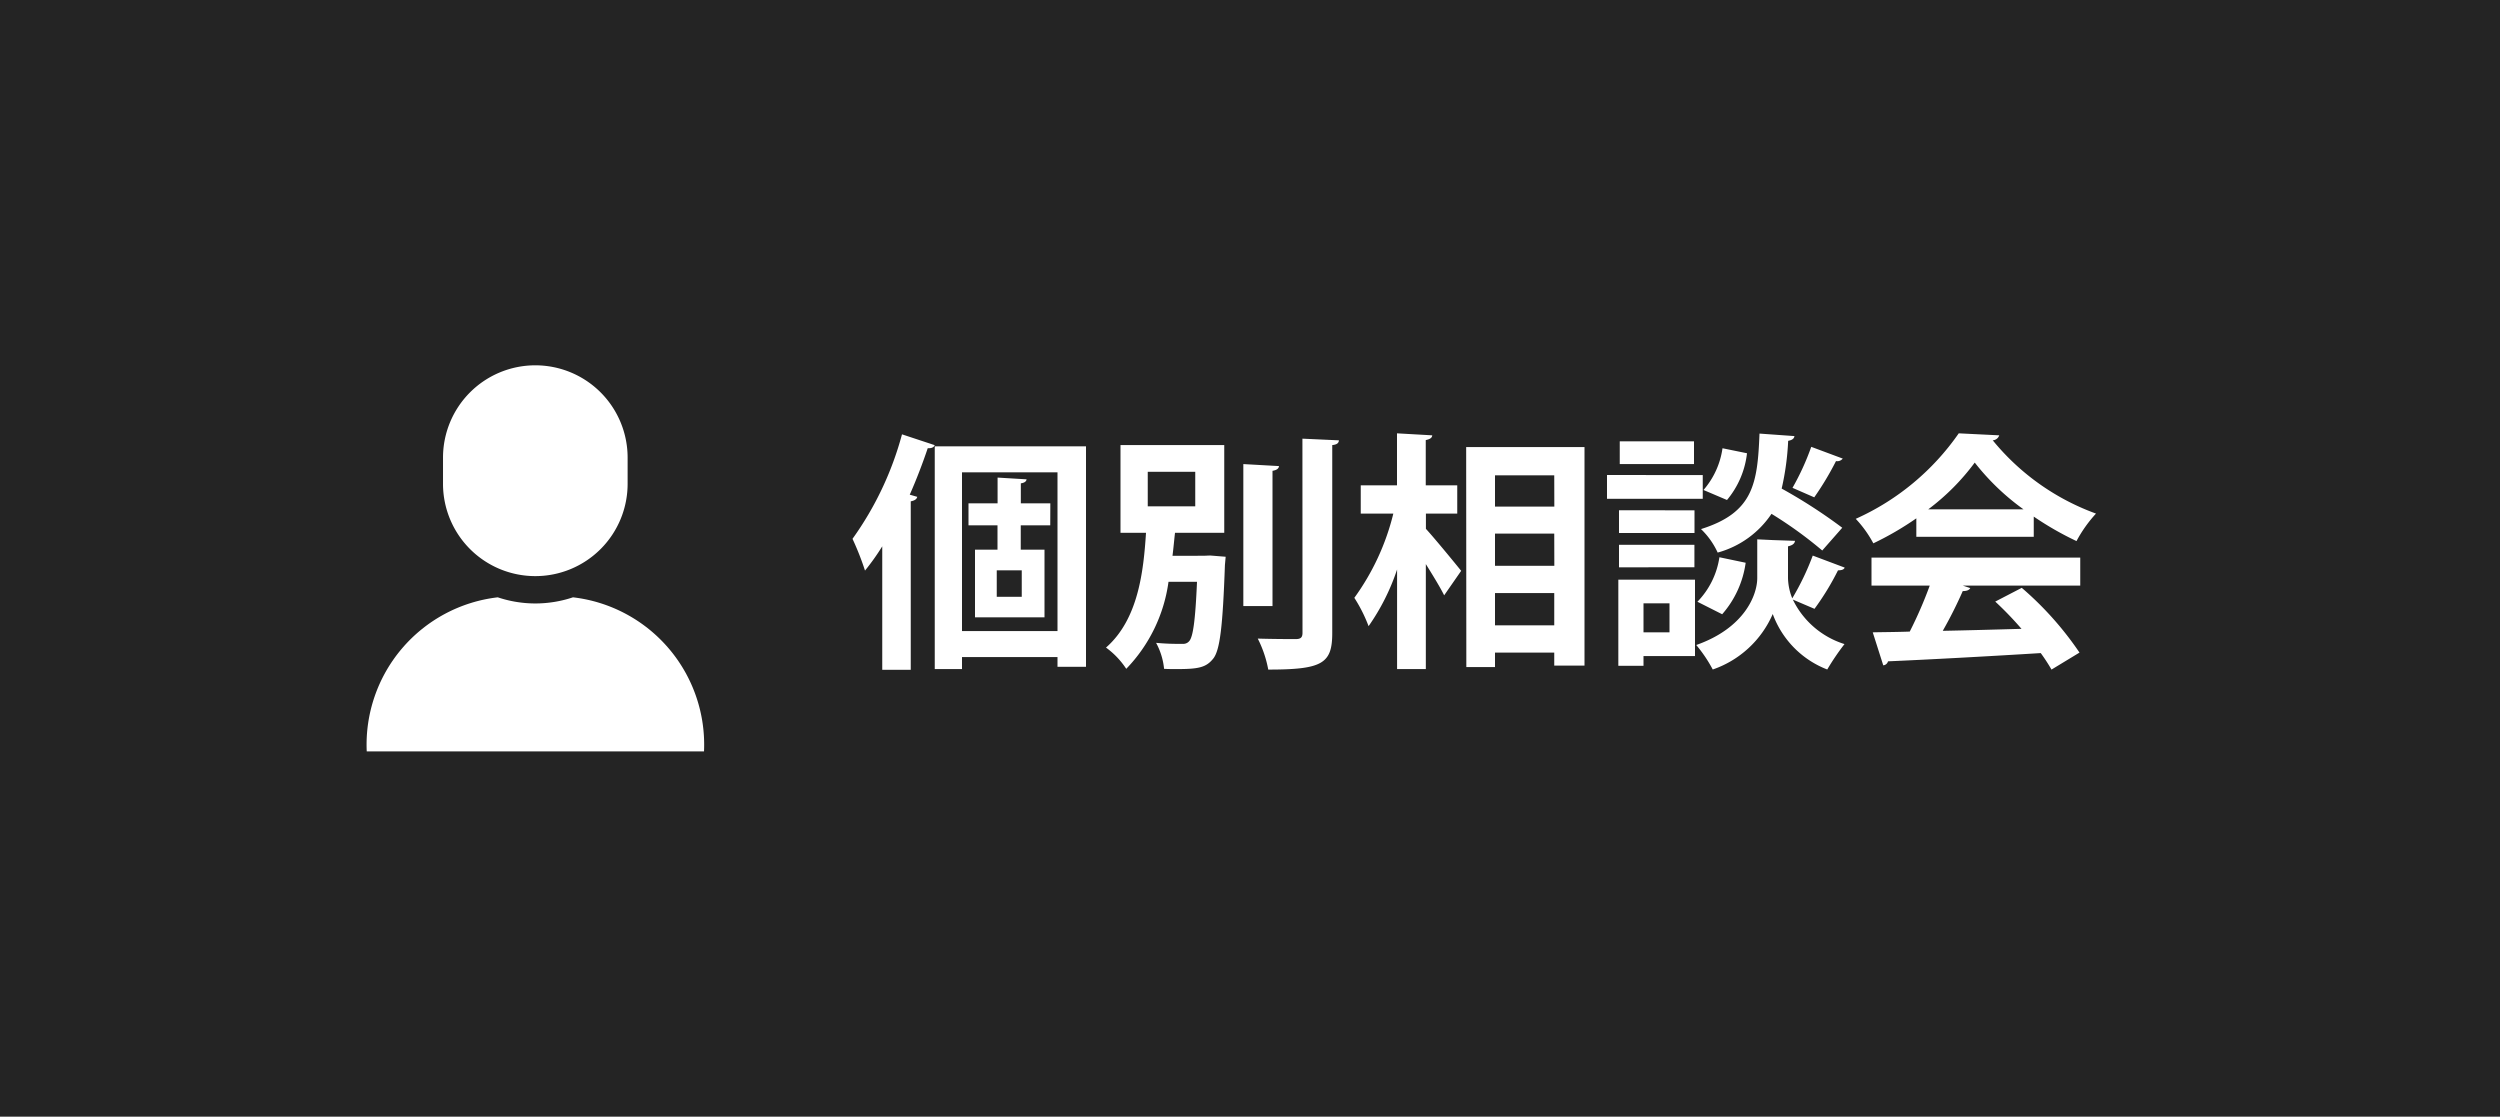 <svg xmlns="http://www.w3.org/2000/svg" width="150" height="67" viewBox="0 0 150 67">
  <g id="menu2" transform="translate(-4130 97)">
    <rect id="長方形_6022" data-name="長方形 6022" width="150" height="67" transform="translate(4130 -97)" fill="#242424"/>
    <path id="パス_16425" data-name="パス 16425" d="M5.085,1.365H6.72V.645h5.73V1.23h1.71V-12H5.085Zm-3.15.045h1.71V-8.7c.24-.045.36-.135.39-.27L3.585-9.1c.405-.915.765-1.86,1.08-2.79.225.015.36-.045.42-.18L3.12-12.72A19.366,19.366,0,0,1,.15-6.45,16.7,16.7,0,0,1,.9-4.545,13.878,13.878,0,0,0,1.935-6ZM6.72-10.44h5.73V-.915H6.72Zm5.3,1.86h-1.77v-1.2c.225-.03.33-.12.345-.24l-1.74-.105V-8.58H7.11v1.32H8.85V-5.8H7.5V-1.74h4.17V-5.8H10.245V-7.26h1.77ZM8.805-2.97V-4.56h1.5v1.59ZM19.35-5.43c.06-.48.1-.945.15-1.38h2.955v-5.265H16.23V-6.81h1.53c-.15,2.325-.465,5.19-2.4,6.885A4.891,4.891,0,0,1,16.575,1.35,9.319,9.319,0,0,0,19.11-3.87h1.71c-.1,2.34-.24,3.3-.465,3.555a.459.459,0,0,1-.4.165,14.086,14.086,0,0,1-1.59-.06,4.108,4.108,0,0,1,.48,1.56c.255.015.51.015.75.015,1.305,0,1.77-.09,2.2-.63.405-.51.57-1.935.7-5.61l.045-.5-.93-.075-.36.015Zm1.365-5.04V-8.4h-2.85v-2.07ZM27.15-.81c0,.285-.12.375-.405.375-.315,0-1.29,0-2.28-.03a6.817,6.817,0,0,1,.63,1.86c3.255,0,3.84-.36,3.84-2.2V-12.075c.3-.03.39-.135.4-.285l-2.19-.1ZM23.6-10.935v8.52H25.35V-10.53c.255-.045.375-.135.39-.285Zm13.38,12.18H38.7V.375h3.555v.78H44.07v-13.11h-7.1Zm5.28-6.075H38.7V-6.765h3.555Zm0-3.555H38.7V-10.26h3.555ZM38.7-3.195h3.555V-1.26H38.7Zm-2.265-4.77V-9.66h-1.89v-2.715c.27-.06.375-.135.39-.285l-2.115-.12v3.12H30.645v1.695H32.6a14.447,14.447,0,0,1-2.34,5.055,8.98,8.98,0,0,1,.855,1.7,13.1,13.1,0,0,0,1.71-3.4V1.365h1.725v-6.3c.42.675.855,1.38,1.1,1.875l1.02-1.47c-.3-.375-1.59-1.95-2.115-2.52v-.915Zm18.135-4.8c-.12,3-.36,4.74-3.51,5.73a4.589,4.589,0,0,1,1,1.41A5.7,5.7,0,0,0,55.29-7.95a24.622,24.622,0,0,1,3.045,2.2l1.2-1.365A31.256,31.256,0,0,0,55.9-9.465a15.931,15.931,0,0,0,.39-2.865c.24-.045.36-.135.375-.285Zm-8.43,4.6V-6.8h4.53V-8.16Zm6.48-.615a5.292,5.292,0,0,0,1.2-2.805l-1.47-.3a4.85,4.85,0,0,1-1.14,2.505Zm-7.2-1.5V-8.85h5.745v-1.425ZM46.1-4V1.17H47.61V.585H50.7V-4ZM49.17-.84H47.61V-2.58h1.56ZM46.185-12.3v1.365H50.64V-12.3Zm11.49.33A15.145,15.145,0,0,1,56.55-9.51l1.305.57a17.759,17.759,0,0,0,1.305-2.175.413.413,0,0,0,.405-.15Zm.09,6.525a15.519,15.519,0,0,1-1.23,2.565A3.453,3.453,0,0,1,56.28-4.1V-6c.27-.06.4-.165.42-.33l-1.32-.045-.945-.045V-4.1c0,1.02-.765,3-3.66,4.02a8.42,8.42,0,0,1,.99,1.47,6.077,6.077,0,0,0,3.6-3.33,5.644,5.644,0,0,0,3.27,3.33A14.424,14.424,0,0,1,59.67-.135a5.151,5.151,0,0,1-3.1-2.67l1.3.555a15.851,15.851,0,0,0,1.41-2.31c.21,0,.36-.045.4-.165Zm-7.1.7V-6.09H46.14v1.35Zm1.5-.6a4.851,4.851,0,0,1-1.32,2.67l1.485.75a5.9,5.9,0,0,0,1.41-3.09ZM71.025-6.57V-7.785a18.675,18.675,0,0,0,2.565,1.47,8.014,8.014,0,0,1,1.17-1.65,14.308,14.308,0,0,1-6.195-4.395.446.446,0,0,0,.39-.3l-2.43-.12a14.99,14.99,0,0,1-6.18,5.13A6.807,6.807,0,0,1,61.4-6.18a18.362,18.362,0,0,0,2.58-1.5v1.11Zm-6.33-1.65a13.639,13.639,0,0,0,2.79-2.805A14.2,14.2,0,0,0,70.41-8.22Zm.09,4.575a25.138,25.138,0,0,1-1.2,2.76c-.84.03-1.59.03-2.22.045l.63,1.98A.32.32,0,0,0,62.28.9C64.575.8,68.055.615,71.445.405a10.874,10.874,0,0,1,.645.99L73.77.375A19.582,19.582,0,0,0,70.305-3.51l-1.59.825A20.544,20.544,0,0,1,70.29-1.05c-1.62.045-3.24.09-4.725.12a25.371,25.371,0,0,0,1.2-2.385q.36,0,.45-.18l-.45-.15h7.05v-1.68H61.29v1.68Z" transform="translate(4181 -58.22)" fill="#fff"/>
    <g id="グループ_4899" data-name="グループ 4899" transform="translate(4569.916 -64.726)">
      <path id="パス_5297" data-name="パス 5297" d="M-405.537,238.057a7.139,7.139,0,0,1-2.257.369,7.139,7.139,0,0,1-2.257-.369,8.9,8.9,0,0,0-7.861,9.243h20.237A8.9,8.9,0,0,0-405.537,238.057Z" transform="translate(0 -234.492)" fill="#fff"/>
      <g id="グループ_1039" data-name="グループ 1039" transform="translate(-413.333 -10.355)">
        <path id="パス_5298" data-name="パス 5298" d="M-330.636,2.293A5.538,5.538,0,0,0-325.1-3.245V-4.817a5.538,5.538,0,0,0-5.538-5.538,5.538,5.538,0,0,0-5.538,5.538v1.571A5.538,5.538,0,0,0-330.636,2.293Z" transform="translate(336.174 10.355)" fill="#fff"/>
      </g>
    </g>
  </g>
</svg>
